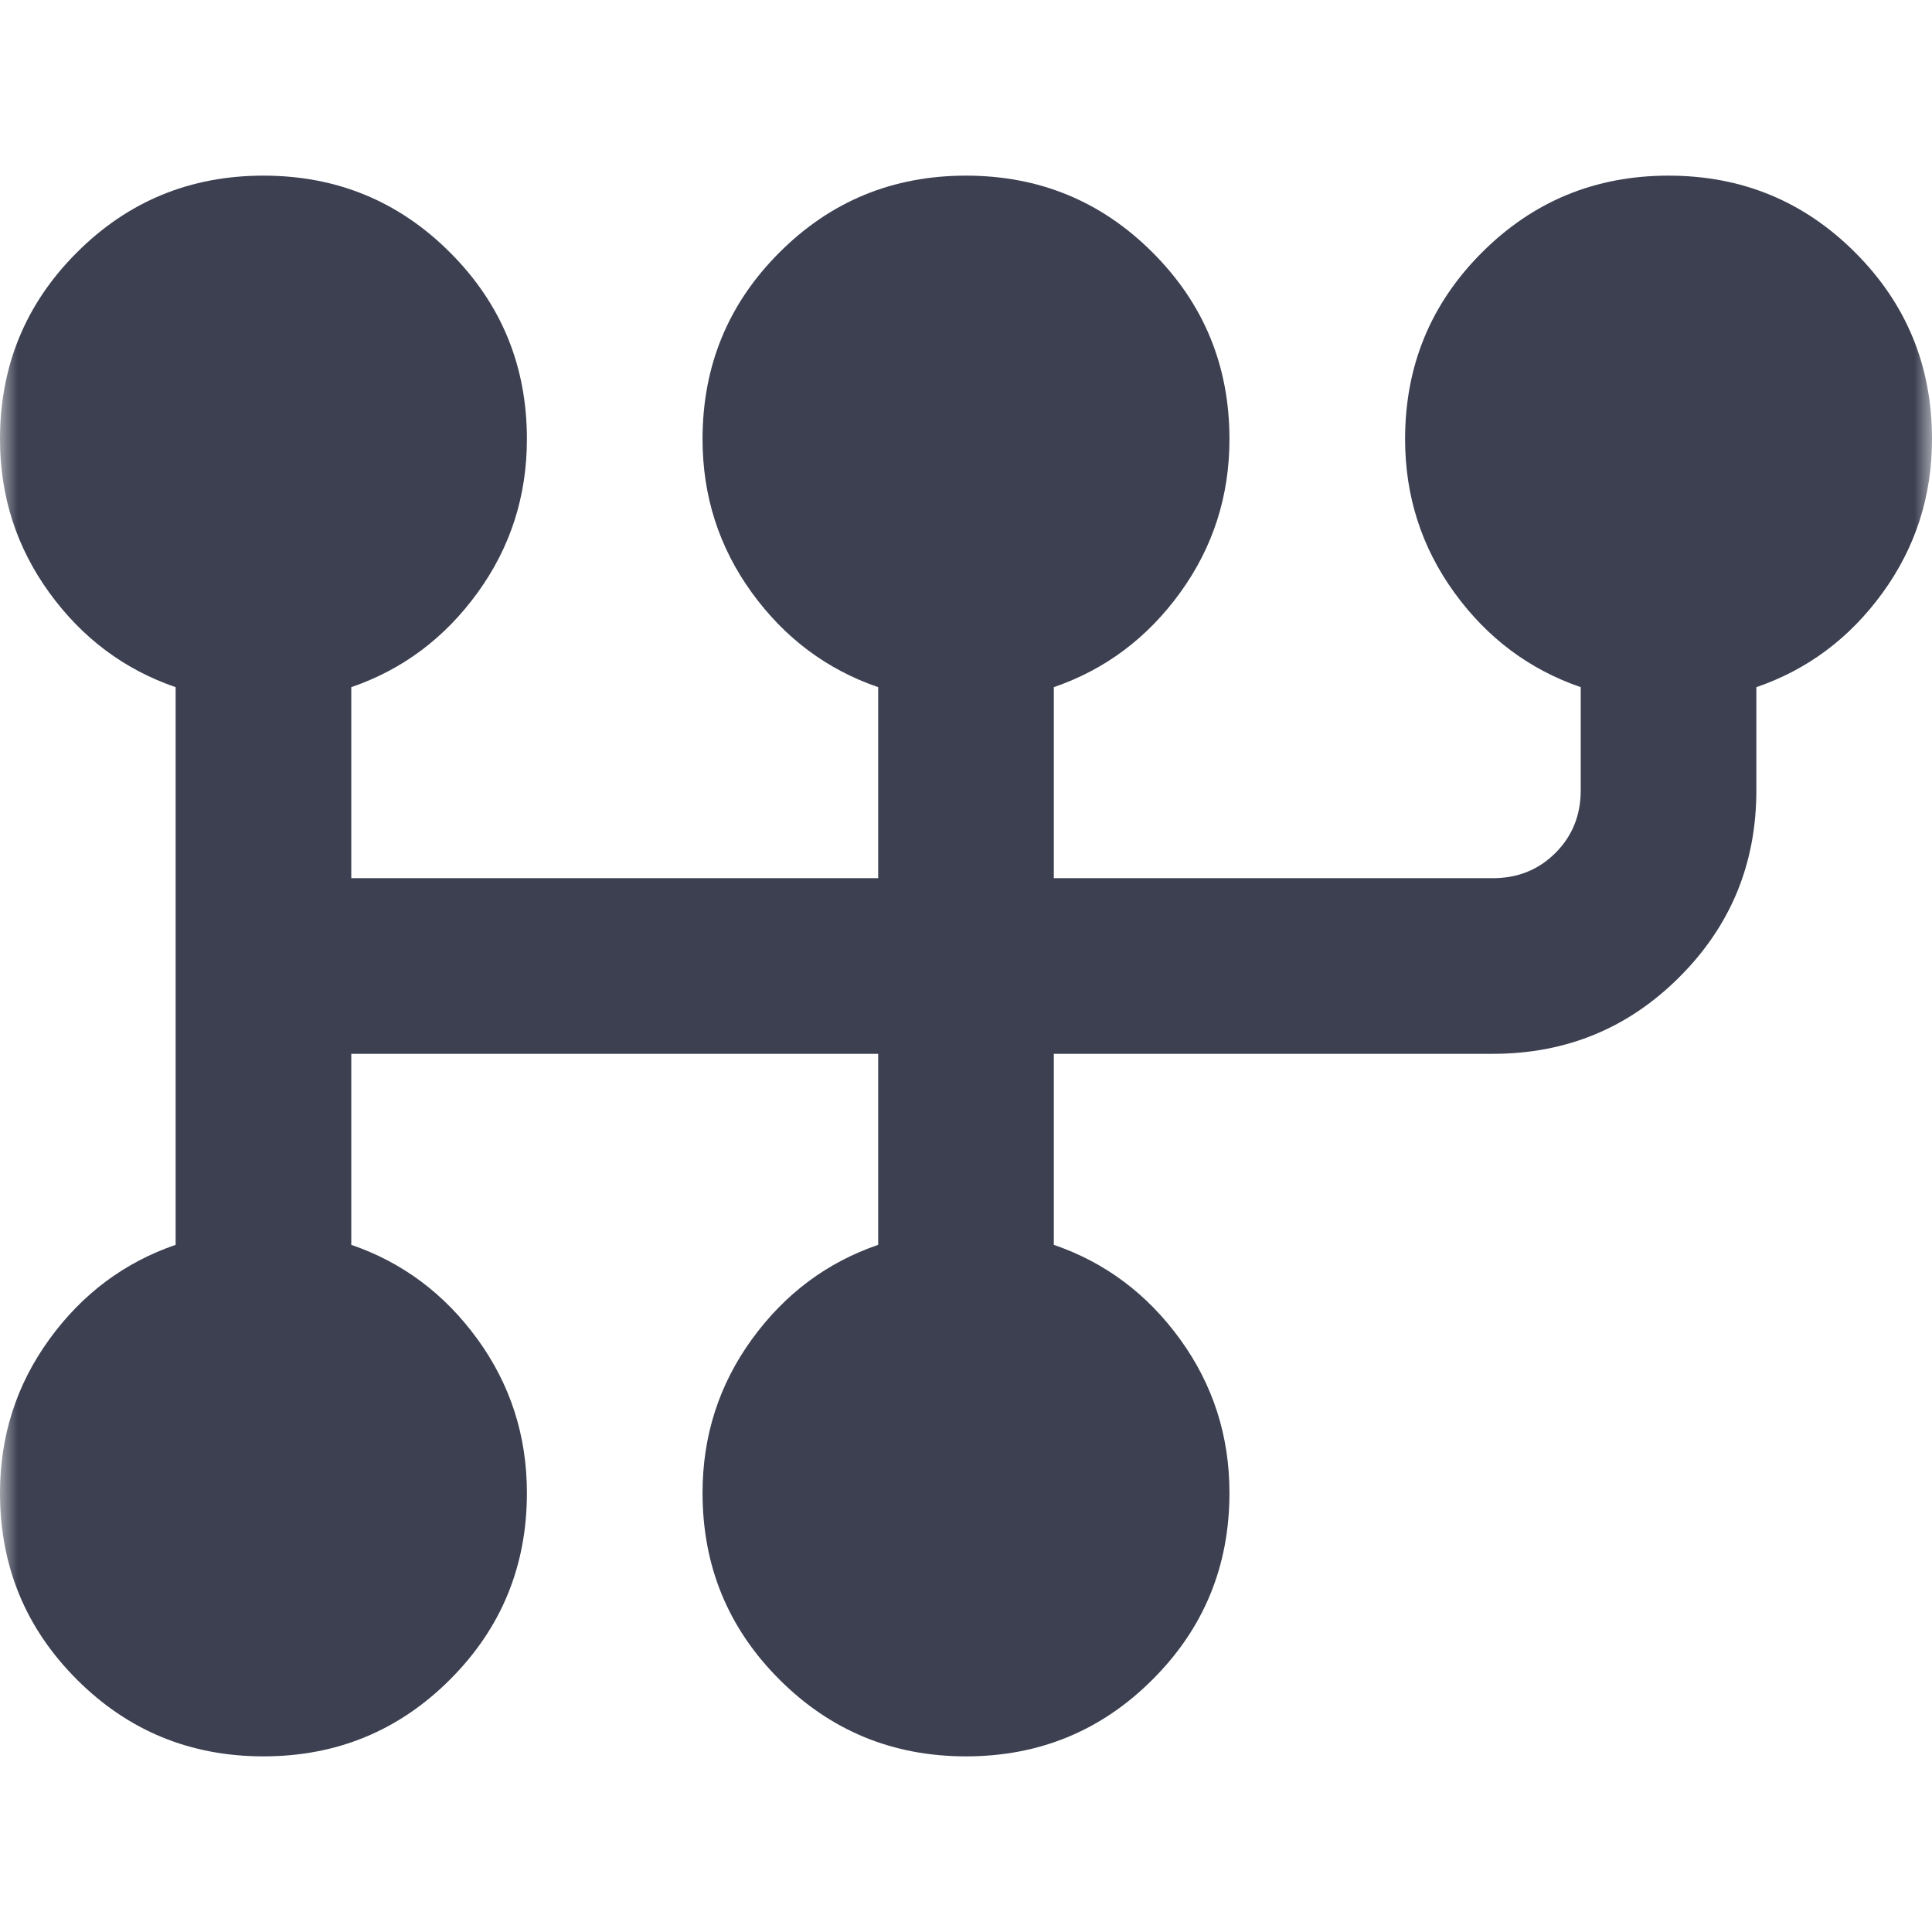 <svg width="55" height="55" viewBox="0 0 55 55" fill="none" xmlns="http://www.w3.org/2000/svg">
<mask id="mask0_9427_27386" style="mask-type:alpha" maskUnits="userSpaceOnUse" x="0" y="0" width="55" height="55">
<rect width="55" height="55" fill="#D9D9D9"/>
</mask>
<g mask="url(#mask0_9427_27386)">
<path d="M7.5 50C5.417 50 3.646 49.271 2.188 47.812C0.729 46.354 0 44.583 0 42.5C0 40.875 0.469 39.417 1.406 38.125C2.344 36.833 3.542 35.938 5 35.438V19.562C3.542 19.062 2.344 18.167 1.406 16.875C0.469 15.583 0 14.125 0 12.5C0 10.417 0.729 8.646 2.188 7.188C3.646 5.729 5.417 5 7.5 5C9.583 5 11.354 5.729 12.812 7.188C14.271 8.646 15 10.417 15 12.5C15 14.125 14.531 15.583 13.594 16.875C12.656 18.167 11.458 19.062 10 19.562V25H25V19.562C23.542 19.062 22.344 18.167 21.406 16.875C20.469 15.583 20 14.125 20 12.5C20 10.417 20.729 8.646 22.188 7.188C23.646 5.729 25.417 5 27.5 5C29.583 5 31.354 5.729 32.812 7.188C34.271 8.646 35 10.417 35 12.5C35 14.125 34.531 15.583 33.594 16.875C32.656 18.167 31.458 19.062 30 19.562V25H42.5C43.208 25 43.802 24.76 44.281 24.281C44.76 23.802 45 23.208 45 22.5V19.562C43.542 19.062 42.344 18.167 41.406 16.875C40.469 15.583 40 14.125 40 12.5C40 10.417 40.729 8.646 42.188 7.188C43.646 5.729 45.417 5 47.5 5C49.583 5 51.354 5.729 52.812 7.188C54.271 8.646 55 10.417 55 12.5C55 14.125 54.531 15.583 53.594 16.875C52.656 18.167 51.458 19.062 50 19.562V22.5C50 24.583 49.271 26.354 47.812 27.812C46.354 29.271 44.583 30 42.5 30H30V35.438C31.458 35.938 32.656 36.833 33.594 38.125C34.531 39.417 35 40.875 35 42.5C35 44.583 34.271 46.354 32.812 47.812C31.354 49.271 29.583 50 27.5 50C25.417 50 23.646 49.271 22.188 47.812C20.729 46.354 20 44.583 20 42.5C20 40.875 20.469 39.417 21.406 38.125C22.344 36.833 23.542 35.938 25 35.438V30H10V35.438C11.458 35.938 12.656 36.833 13.594 38.125C14.531 39.417 15 40.875 15 42.5C15 44.583 14.271 46.354 12.812 47.812C11.354 49.271 9.583 50 7.5 50Z" fill="#3C4051"/>
</g>
</svg>
